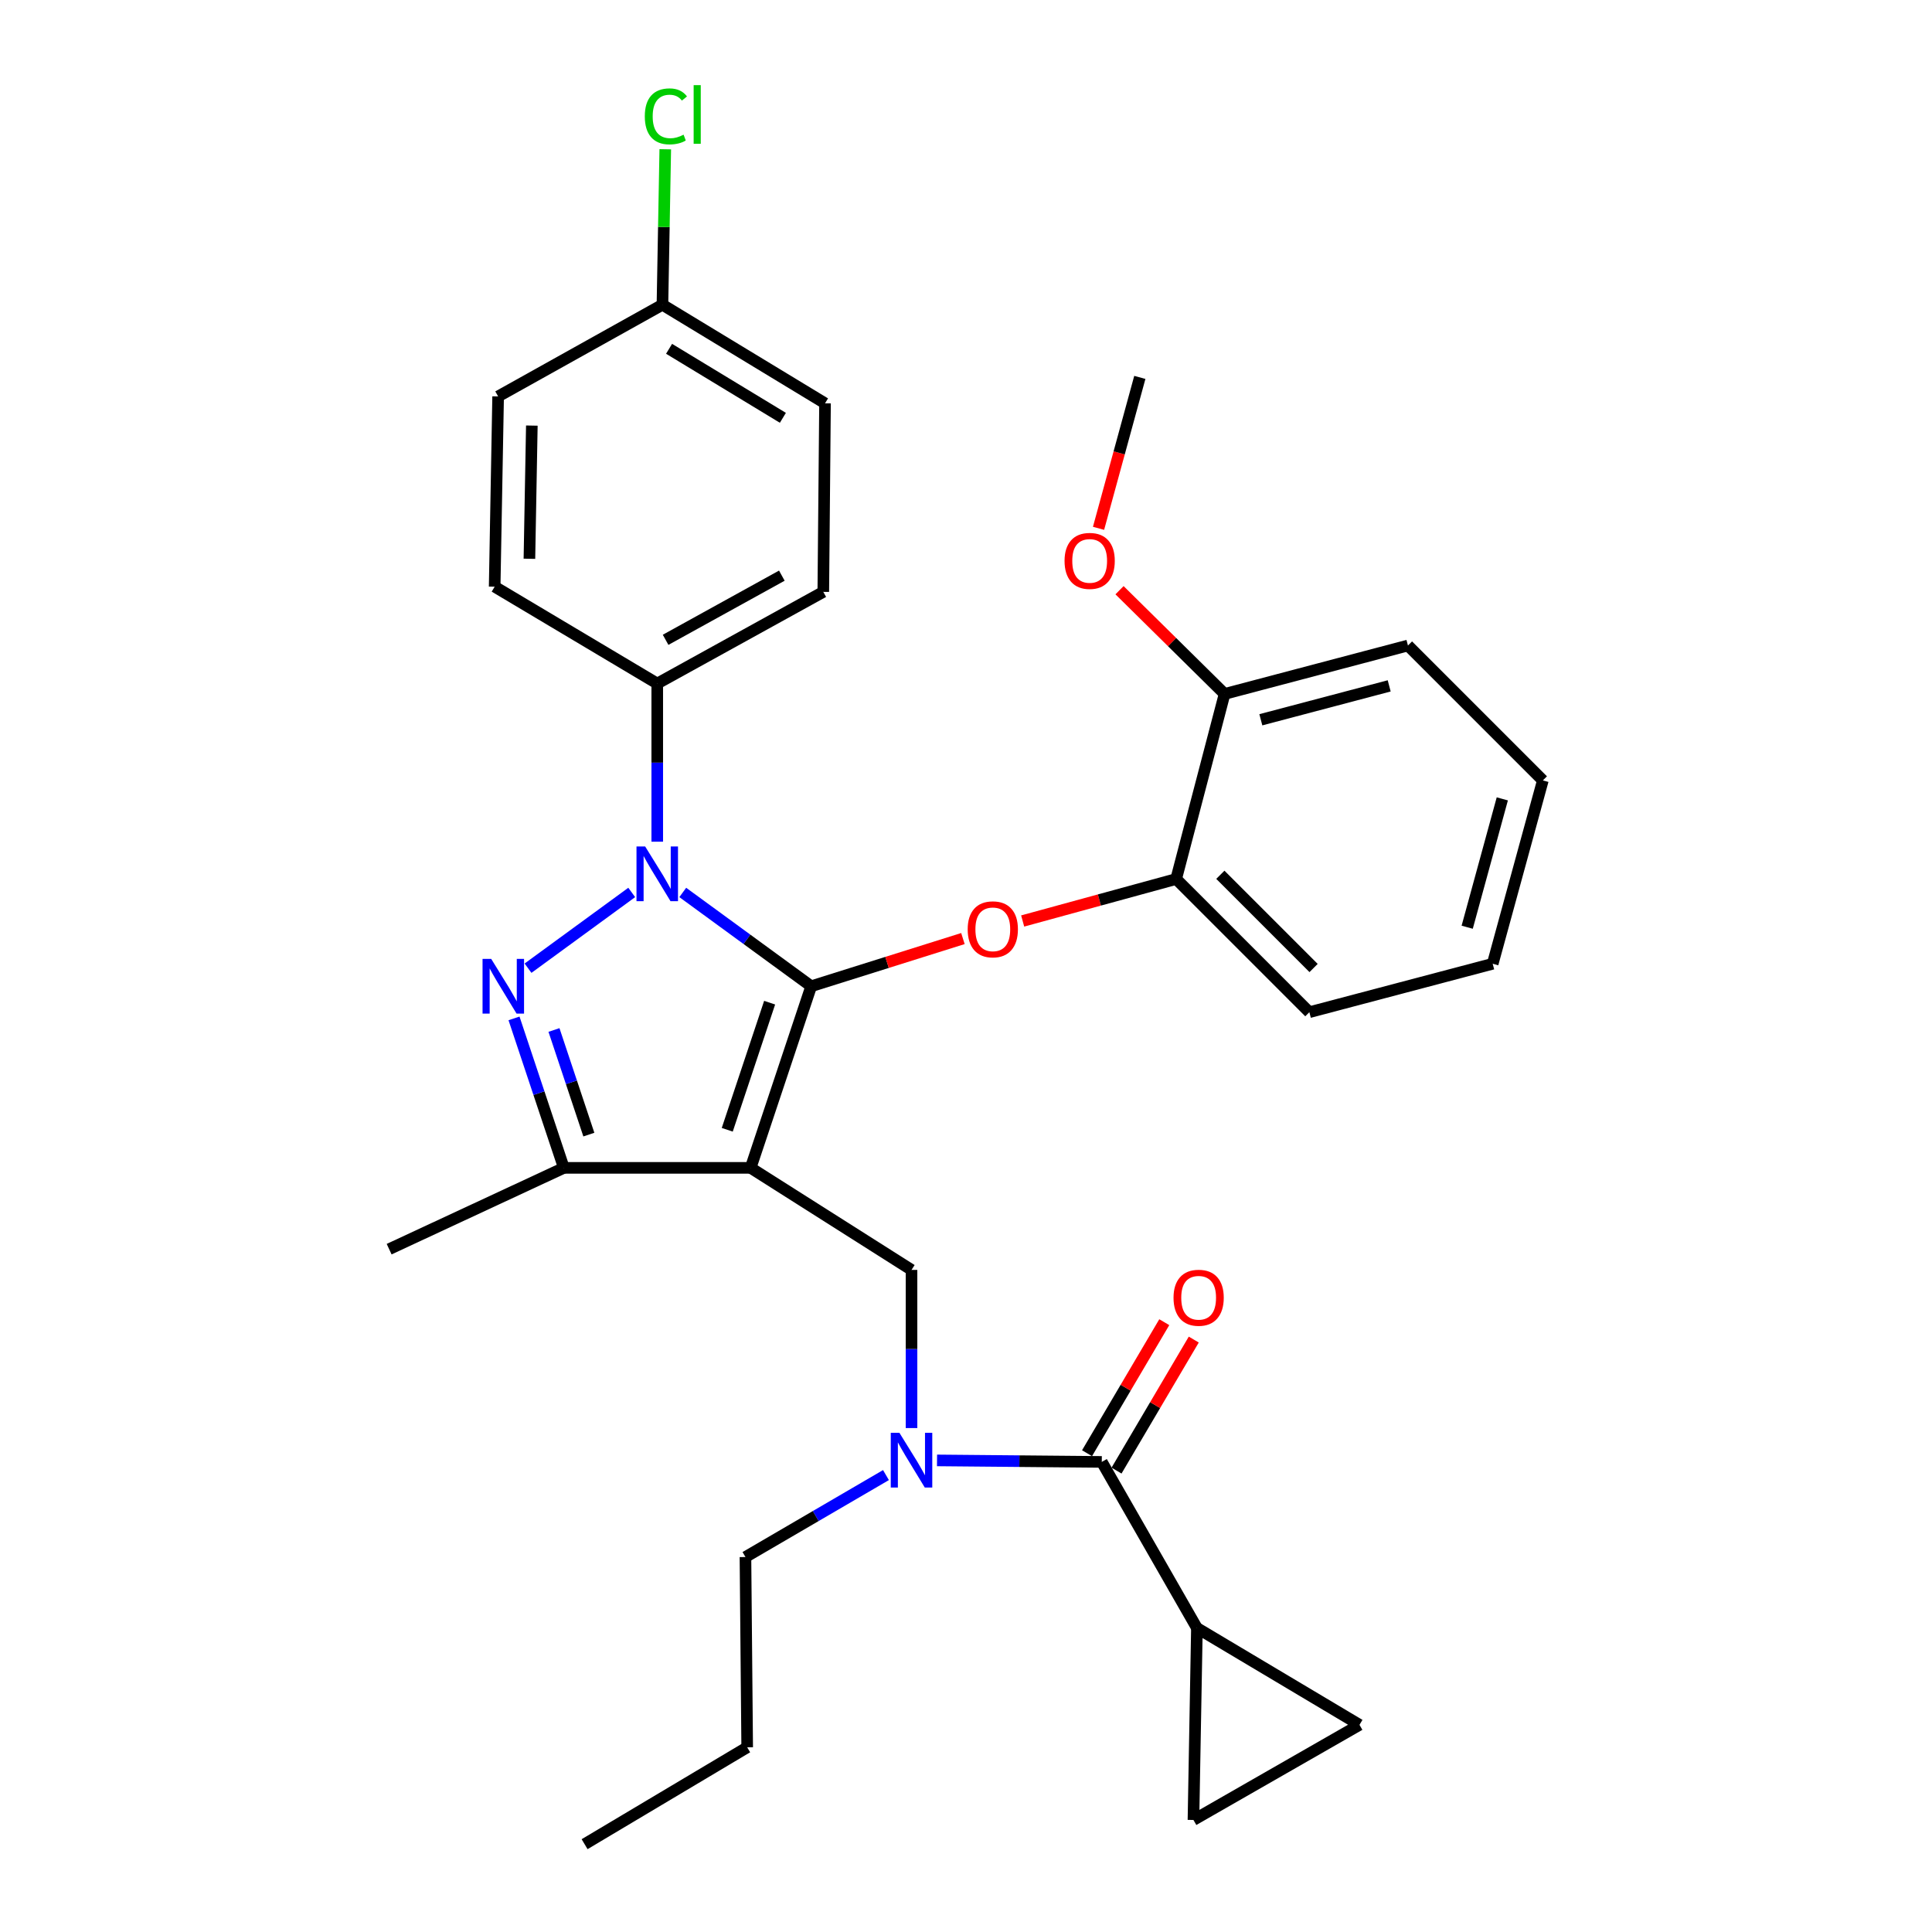 <?xml version='1.0' encoding='iso-8859-1'?>
<svg version='1.1' baseProfile='full'
              xmlns='http://www.w3.org/2000/svg'
                      xmlns:rdkit='http://www.rdkit.org/xml'
                      xmlns:xlink='http://www.w3.org/1999/xlink'
                  xml:space='preserve'
width='1000px' height='1000px' viewBox='0 0 1000 1000'>
<!-- END OF HEADER -->
<rect style='opacity:1.0;fill:#FFFFFF;stroke:none' width='1000' height='1000' x='0' y='0'> </rect>
<path class='bond-0' d='M 619.52,842.636 L 617.728,942.012' style='fill:none;fill-rule:evenodd;stroke:#000000;stroke-width:6px;stroke-linecap:butt;stroke-linejoin:miter;stroke-opacity:1' />
<path class='bond-1' d='M 619.52,842.636 L 703.674,892.772' style='fill:none;fill-rule:evenodd;stroke:#000000;stroke-width:6px;stroke-linecap:butt;stroke-linejoin:miter;stroke-opacity:1' />
<path class='bond-2' d='M 619.52,842.636 L 570.281,756.681' style='fill:none;fill-rule:evenodd;stroke:#000000;stroke-width:6px;stroke-linecap:butt;stroke-linejoin:miter;stroke-opacity:1' />
<path class='bond-3' d='M 471.801,739.163 L 471.801,698.234' style='fill:none;fill-rule:evenodd;stroke:#0000FF;stroke-width:6px;stroke-linecap:butt;stroke-linejoin:miter;stroke-opacity:1' />
<path class='bond-3' d='M 471.801,698.234 L 471.801,657.305' style='fill:none;fill-rule:evenodd;stroke:#000000;stroke-width:6px;stroke-linecap:butt;stroke-linejoin:miter;stroke-opacity:1' />
<path class='bond-4' d='M 485.003,755.905 L 527.642,756.293' style='fill:none;fill-rule:evenodd;stroke:#0000FF;stroke-width:6px;stroke-linecap:butt;stroke-linejoin:miter;stroke-opacity:1' />
<path class='bond-4' d='M 527.642,756.293 L 570.281,756.681' style='fill:none;fill-rule:evenodd;stroke:#000000;stroke-width:6px;stroke-linecap:butt;stroke-linejoin:miter;stroke-opacity:1' />
<path class='bond-5' d='M 458.573,763.5 L 422.21,784.71' style='fill:none;fill-rule:evenodd;stroke:#0000FF;stroke-width:6px;stroke-linecap:butt;stroke-linejoin:miter;stroke-opacity:1' />
<path class='bond-5' d='M 422.21,784.71 L 385.846,805.921' style='fill:none;fill-rule:evenodd;stroke:#000000;stroke-width:6px;stroke-linecap:butt;stroke-linejoin:miter;stroke-opacity:1' />
<path class='bond-6' d='M 577.914,761.181 L 597.904,727.27' style='fill:none;fill-rule:evenodd;stroke:#000000;stroke-width:6px;stroke-linecap:butt;stroke-linejoin:miter;stroke-opacity:1' />
<path class='bond-6' d='M 597.904,727.27 L 617.894,693.36' style='fill:none;fill-rule:evenodd;stroke:#FF0000;stroke-width:6px;stroke-linecap:butt;stroke-linejoin:miter;stroke-opacity:1' />
<path class='bond-6' d='M 562.647,752.181 L 582.637,718.27' style='fill:none;fill-rule:evenodd;stroke:#000000;stroke-width:6px;stroke-linecap:butt;stroke-linejoin:miter;stroke-opacity:1' />
<path class='bond-6' d='M 582.637,718.27 L 602.627,684.36' style='fill:none;fill-rule:evenodd;stroke:#FF0000;stroke-width:6px;stroke-linecap:butt;stroke-linejoin:miter;stroke-opacity:1' />
<path class='bond-7' d='M 617.728,942.012 L 703.674,892.772' style='fill:none;fill-rule:evenodd;stroke:#000000;stroke-width:6px;stroke-linecap:butt;stroke-linejoin:miter;stroke-opacity:1' />
<path class='bond-8' d='M 471.801,657.305 L 388.534,604.482' style='fill:none;fill-rule:evenodd;stroke:#000000;stroke-width:6px;stroke-linecap:butt;stroke-linejoin:miter;stroke-opacity:1' />
<path class='bond-9' d='M 353.397,461.929 L 386.635,486.206' style='fill:none;fill-rule:evenodd;stroke:#0000FF;stroke-width:6px;stroke-linecap:butt;stroke-linejoin:miter;stroke-opacity:1' />
<path class='bond-9' d='M 386.635,486.206 L 419.873,510.482' style='fill:none;fill-rule:evenodd;stroke:#000000;stroke-width:6px;stroke-linecap:butt;stroke-linejoin:miter;stroke-opacity:1' />
<path class='bond-10' d='M 326.983,461.929 L 273.305,501.135' style='fill:none;fill-rule:evenodd;stroke:#0000FF;stroke-width:6px;stroke-linecap:butt;stroke-linejoin:miter;stroke-opacity:1' />
<path class='bond-11' d='M 340.19,435.661 L 340.19,394.732' style='fill:none;fill-rule:evenodd;stroke:#0000FF;stroke-width:6px;stroke-linecap:butt;stroke-linejoin:miter;stroke-opacity:1' />
<path class='bond-11' d='M 340.19,394.732 L 340.19,353.803' style='fill:none;fill-rule:evenodd;stroke:#000000;stroke-width:6px;stroke-linecap:butt;stroke-linejoin:miter;stroke-opacity:1' />
<path class='bond-12' d='M 419.873,510.482 L 459.142,498.139' style='fill:none;fill-rule:evenodd;stroke:#000000;stroke-width:6px;stroke-linecap:butt;stroke-linejoin:miter;stroke-opacity:1' />
<path class='bond-12' d='M 459.142,498.139 L 498.41,485.795' style='fill:none;fill-rule:evenodd;stroke:#FF0000;stroke-width:6px;stroke-linecap:butt;stroke-linejoin:miter;stroke-opacity:1' />
<path class='bond-13' d='M 419.873,510.482 L 388.534,604.482' style='fill:none;fill-rule:evenodd;stroke:#000000;stroke-width:6px;stroke-linecap:butt;stroke-linejoin:miter;stroke-opacity:1' />
<path class='bond-13' d='M 398.36,518.977 L 376.422,584.776' style='fill:none;fill-rule:evenodd;stroke:#000000;stroke-width:6px;stroke-linecap:butt;stroke-linejoin:miter;stroke-opacity:1' />
<path class='bond-14' d='M 388.534,604.482 L 291.846,604.482' style='fill:none;fill-rule:evenodd;stroke:#000000;stroke-width:6px;stroke-linecap:butt;stroke-linejoin:miter;stroke-opacity:1' />
<path class='bond-15' d='M 291.846,604.482 L 201.421,646.564' style='fill:none;fill-rule:evenodd;stroke:#000000;stroke-width:6px;stroke-linecap:butt;stroke-linejoin:miter;stroke-opacity:1' />
<path class='bond-16' d='M 291.846,604.482 L 278.95,565.801' style='fill:none;fill-rule:evenodd;stroke:#000000;stroke-width:6px;stroke-linecap:butt;stroke-linejoin:miter;stroke-opacity:1' />
<path class='bond-16' d='M 278.95,565.801 L 266.054,527.12' style='fill:none;fill-rule:evenodd;stroke:#0000FF;stroke-width:6px;stroke-linecap:butt;stroke-linejoin:miter;stroke-opacity:1' />
<path class='bond-16' d='M 304.79,587.272 L 295.763,560.195' style='fill:none;fill-rule:evenodd;stroke:#000000;stroke-width:6px;stroke-linecap:butt;stroke-linejoin:miter;stroke-opacity:1' />
<path class='bond-16' d='M 295.763,560.195 L 286.735,533.118' style='fill:none;fill-rule:evenodd;stroke:#0000FF;stroke-width:6px;stroke-linecap:butt;stroke-linejoin:miter;stroke-opacity:1' />
<path class='bond-17' d='M 385.846,805.921 L 386.742,904.41' style='fill:none;fill-rule:evenodd;stroke:#000000;stroke-width:6px;stroke-linecap:butt;stroke-linejoin:miter;stroke-opacity:1' />
<path class='bond-18' d='M 386.742,904.41 L 302.588,954.545' style='fill:none;fill-rule:evenodd;stroke:#000000;stroke-width:6px;stroke-linecap:butt;stroke-linejoin:miter;stroke-opacity:1' />
<path class='bond-19' d='M 529.333,476.705 L 569.056,465.838' style='fill:none;fill-rule:evenodd;stroke:#FF0000;stroke-width:6px;stroke-linecap:butt;stroke-linejoin:miter;stroke-opacity:1' />
<path class='bond-19' d='M 569.056,465.838 L 608.778,454.971' style='fill:none;fill-rule:evenodd;stroke:#000000;stroke-width:6px;stroke-linecap:butt;stroke-linejoin:miter;stroke-opacity:1' />
<path class='bond-20' d='M 772.615,498.844 L 798.579,403.939' style='fill:none;fill-rule:evenodd;stroke:#000000;stroke-width:6px;stroke-linecap:butt;stroke-linejoin:miter;stroke-opacity:1' />
<path class='bond-20' d='M 759.415,479.932 L 777.59,413.498' style='fill:none;fill-rule:evenodd;stroke:#000000;stroke-width:6px;stroke-linecap:butt;stroke-linejoin:miter;stroke-opacity:1' />
<path class='bond-21' d='M 772.615,498.844 L 677.72,523.912' style='fill:none;fill-rule:evenodd;stroke:#000000;stroke-width:6px;stroke-linecap:butt;stroke-linejoin:miter;stroke-opacity:1' />
<path class='bond-22' d='M 798.579,403.939 L 728.751,334.112' style='fill:none;fill-rule:evenodd;stroke:#000000;stroke-width:6px;stroke-linecap:butt;stroke-linejoin:miter;stroke-opacity:1' />
<path class='bond-23' d='M 728.751,334.112 L 633.846,359.179' style='fill:none;fill-rule:evenodd;stroke:#000000;stroke-width:6px;stroke-linecap:butt;stroke-linejoin:miter;stroke-opacity:1' />
<path class='bond-23' d='M 719.042,355.007 L 652.608,372.554' style='fill:none;fill-rule:evenodd;stroke:#000000;stroke-width:6px;stroke-linecap:butt;stroke-linejoin:miter;stroke-opacity:1' />
<path class='bond-24' d='M 340.19,353.803 L 426.136,306.356' style='fill:none;fill-rule:evenodd;stroke:#000000;stroke-width:6px;stroke-linecap:butt;stroke-linejoin:miter;stroke-opacity:1' />
<path class='bond-24' d='M 344.516,331.171 L 404.678,297.957' style='fill:none;fill-rule:evenodd;stroke:#000000;stroke-width:6px;stroke-linecap:butt;stroke-linejoin:miter;stroke-opacity:1' />
<path class='bond-25' d='M 340.19,353.803 L 256.037,303.668' style='fill:none;fill-rule:evenodd;stroke:#000000;stroke-width:6px;stroke-linecap:butt;stroke-linejoin:miter;stroke-opacity:1' />
<path class='bond-26' d='M 342.878,157.731 L 427.032,208.762' style='fill:none;fill-rule:evenodd;stroke:#000000;stroke-width:6px;stroke-linecap:butt;stroke-linejoin:miter;stroke-opacity:1' />
<path class='bond-26' d='M 346.311,180.54 L 405.219,216.262' style='fill:none;fill-rule:evenodd;stroke:#000000;stroke-width:6px;stroke-linecap:butt;stroke-linejoin:miter;stroke-opacity:1' />
<path class='bond-27' d='M 342.878,157.731 L 343.61,117.492' style='fill:none;fill-rule:evenodd;stroke:#000000;stroke-width:6px;stroke-linecap:butt;stroke-linejoin:miter;stroke-opacity:1' />
<path class='bond-27' d='M 343.61,117.492 L 344.342,77.254' style='fill:none;fill-rule:evenodd;stroke:#00CC00;stroke-width:6px;stroke-linecap:butt;stroke-linejoin:miter;stroke-opacity:1' />
<path class='bond-28' d='M 342.878,157.731 L 257.829,205.188' style='fill:none;fill-rule:evenodd;stroke:#000000;stroke-width:6px;stroke-linecap:butt;stroke-linejoin:miter;stroke-opacity:1' />
<path class='bond-29' d='M 426.136,306.356 L 427.032,208.762' style='fill:none;fill-rule:evenodd;stroke:#000000;stroke-width:6px;stroke-linecap:butt;stroke-linejoin:miter;stroke-opacity:1' />
<path class='bond-30' d='M 256.037,303.668 L 257.829,205.188' style='fill:none;fill-rule:evenodd;stroke:#000000;stroke-width:6px;stroke-linecap:butt;stroke-linejoin:miter;stroke-opacity:1' />
<path class='bond-30' d='M 274.025,289.218 L 275.28,220.283' style='fill:none;fill-rule:evenodd;stroke:#000000;stroke-width:6px;stroke-linecap:butt;stroke-linejoin:miter;stroke-opacity:1' />
<path class='bond-31' d='M 633.846,359.179 L 608.778,454.971' style='fill:none;fill-rule:evenodd;stroke:#000000;stroke-width:6px;stroke-linecap:butt;stroke-linejoin:miter;stroke-opacity:1' />
<path class='bond-32' d='M 633.846,359.179 L 606.654,332.336' style='fill:none;fill-rule:evenodd;stroke:#000000;stroke-width:6px;stroke-linecap:butt;stroke-linejoin:miter;stroke-opacity:1' />
<path class='bond-32' d='M 606.654,332.336 L 579.462,305.493' style='fill:none;fill-rule:evenodd;stroke:#FF0000;stroke-width:6px;stroke-linecap:butt;stroke-linejoin:miter;stroke-opacity:1' />
<path class='bond-33' d='M 608.778,454.971 L 677.72,523.912' style='fill:none;fill-rule:evenodd;stroke:#000000;stroke-width:6px;stroke-linecap:butt;stroke-linejoin:miter;stroke-opacity:1' />
<path class='bond-33' d='M 631.651,452.78 L 679.91,501.039' style='fill:none;fill-rule:evenodd;stroke:#000000;stroke-width:6px;stroke-linecap:butt;stroke-linejoin:miter;stroke-opacity:1' />
<path class='bond-34' d='M 568.6,273.458 L 579.286,234.4' style='fill:none;fill-rule:evenodd;stroke:#FF0000;stroke-width:6px;stroke-linecap:butt;stroke-linejoin:miter;stroke-opacity:1' />
<path class='bond-34' d='M 579.286,234.4 L 589.972,195.342' style='fill:none;fill-rule:evenodd;stroke:#000000;stroke-width:6px;stroke-linecap:butt;stroke-linejoin:miter;stroke-opacity:1' />
<path  class='atom-1' d='M 465.541 741.625
L 474.821 756.625
Q 475.741 758.105, 477.221 760.785
Q 478.701 763.465, 478.781 763.625
L 478.781 741.625
L 482.541 741.625
L 482.541 769.945
L 478.661 769.945
L 468.701 753.545
Q 467.541 751.625, 466.301 749.425
Q 465.101 747.225, 464.741 746.545
L 464.741 769.945
L 461.061 769.945
L 461.061 741.625
L 465.541 741.625
' fill='#0000FF'/>
<path  class='atom-3' d='M 607.416 671.711
Q 607.416 664.911, 610.776 661.111
Q 614.136 657.311, 620.416 657.311
Q 626.696 657.311, 630.056 661.111
Q 633.416 664.911, 633.416 671.711
Q 633.416 678.591, 630.016 682.511
Q 626.616 686.391, 620.416 686.391
Q 614.176 686.391, 610.776 682.511
Q 607.416 678.631, 607.416 671.711
M 620.416 683.191
Q 624.736 683.191, 627.056 680.311
Q 629.416 677.391, 629.416 671.711
Q 629.416 666.151, 627.056 663.351
Q 624.736 660.511, 620.416 660.511
Q 616.096 660.511, 613.736 663.311
Q 611.416 666.111, 611.416 671.711
Q 611.416 677.431, 613.736 680.311
Q 616.096 683.191, 620.416 683.191
' fill='#FF0000'/>
<path  class='atom-7' d='M 333.93 438.123
L 343.21 453.123
Q 344.13 454.603, 345.61 457.283
Q 347.09 459.963, 347.17 460.123
L 347.17 438.123
L 350.93 438.123
L 350.93 466.443
L 347.05 466.443
L 337.09 450.043
Q 335.93 448.123, 334.69 445.923
Q 333.49 443.723, 333.13 443.043
L 333.13 466.443
L 329.45 466.443
L 329.45 438.123
L 333.93 438.123
' fill='#0000FF'/>
<path  class='atom-11' d='M 254.247 496.322
L 263.527 511.322
Q 264.447 512.802, 265.927 515.482
Q 267.407 518.162, 267.487 518.322
L 267.487 496.322
L 271.247 496.322
L 271.247 524.642
L 267.367 524.642
L 257.407 508.242
Q 256.247 506.322, 255.007 504.122
Q 253.807 501.922, 253.447 501.242
L 253.447 524.642
L 249.767 524.642
L 249.767 496.322
L 254.247 496.322
' fill='#0000FF'/>
<path  class='atom-15' d='M 500.873 481.015
Q 500.873 474.215, 504.233 470.415
Q 507.593 466.615, 513.873 466.615
Q 520.153 466.615, 523.513 470.415
Q 526.873 474.215, 526.873 481.015
Q 526.873 487.895, 523.473 491.815
Q 520.073 495.695, 513.873 495.695
Q 507.633 495.695, 504.233 491.815
Q 500.873 487.935, 500.873 481.015
M 513.873 492.495
Q 518.193 492.495, 520.513 489.615
Q 522.873 486.695, 522.873 481.015
Q 522.873 475.455, 520.513 472.655
Q 518.193 469.815, 513.873 469.815
Q 509.553 469.815, 507.193 472.615
Q 504.873 475.415, 504.873 481.015
Q 504.873 486.735, 507.193 489.615
Q 509.553 492.495, 513.873 492.495
' fill='#FF0000'/>
<path  class='atom-22' d='M 333.75 60.231
Q 333.75 53.191, 337.03 49.511
Q 340.35 45.791, 346.63 45.791
Q 352.47 45.791, 355.59 49.911
L 352.95 52.071
Q 350.67 49.071, 346.63 49.071
Q 342.35 49.071, 340.07 51.951
Q 337.83 54.791, 337.83 60.231
Q 337.83 65.831, 340.15 68.711
Q 342.51 71.591, 347.07 71.591
Q 350.19 71.591, 353.83 69.711
L 354.95 72.711
Q 353.47 73.671, 351.23 74.231
Q 348.99 74.791, 346.51 74.791
Q 340.35 74.791, 337.03 71.031
Q 333.75 67.271, 333.75 60.231
' fill='#00CC00'/>
<path  class='atom-22' d='M 359.03 44.071
L 362.71 44.071
L 362.71 74.431
L 359.03 74.431
L 359.03 44.071
' fill='#00CC00'/>
<path  class='atom-30' d='M 551.009 290.318
Q 551.009 283.518, 554.369 279.718
Q 557.729 275.918, 564.009 275.918
Q 570.289 275.918, 573.649 279.718
Q 577.009 283.518, 577.009 290.318
Q 577.009 297.198, 573.609 301.118
Q 570.209 304.998, 564.009 304.998
Q 557.769 304.998, 554.369 301.118
Q 551.009 297.238, 551.009 290.318
M 564.009 301.798
Q 568.329 301.798, 570.649 298.918
Q 573.009 295.998, 573.009 290.318
Q 573.009 284.758, 570.649 281.958
Q 568.329 279.118, 564.009 279.118
Q 559.689 279.118, 557.329 281.918
Q 555.009 284.718, 555.009 290.318
Q 555.009 296.038, 557.329 298.918
Q 559.689 301.798, 564.009 301.798
' fill='#FF0000'/>
</svg>
